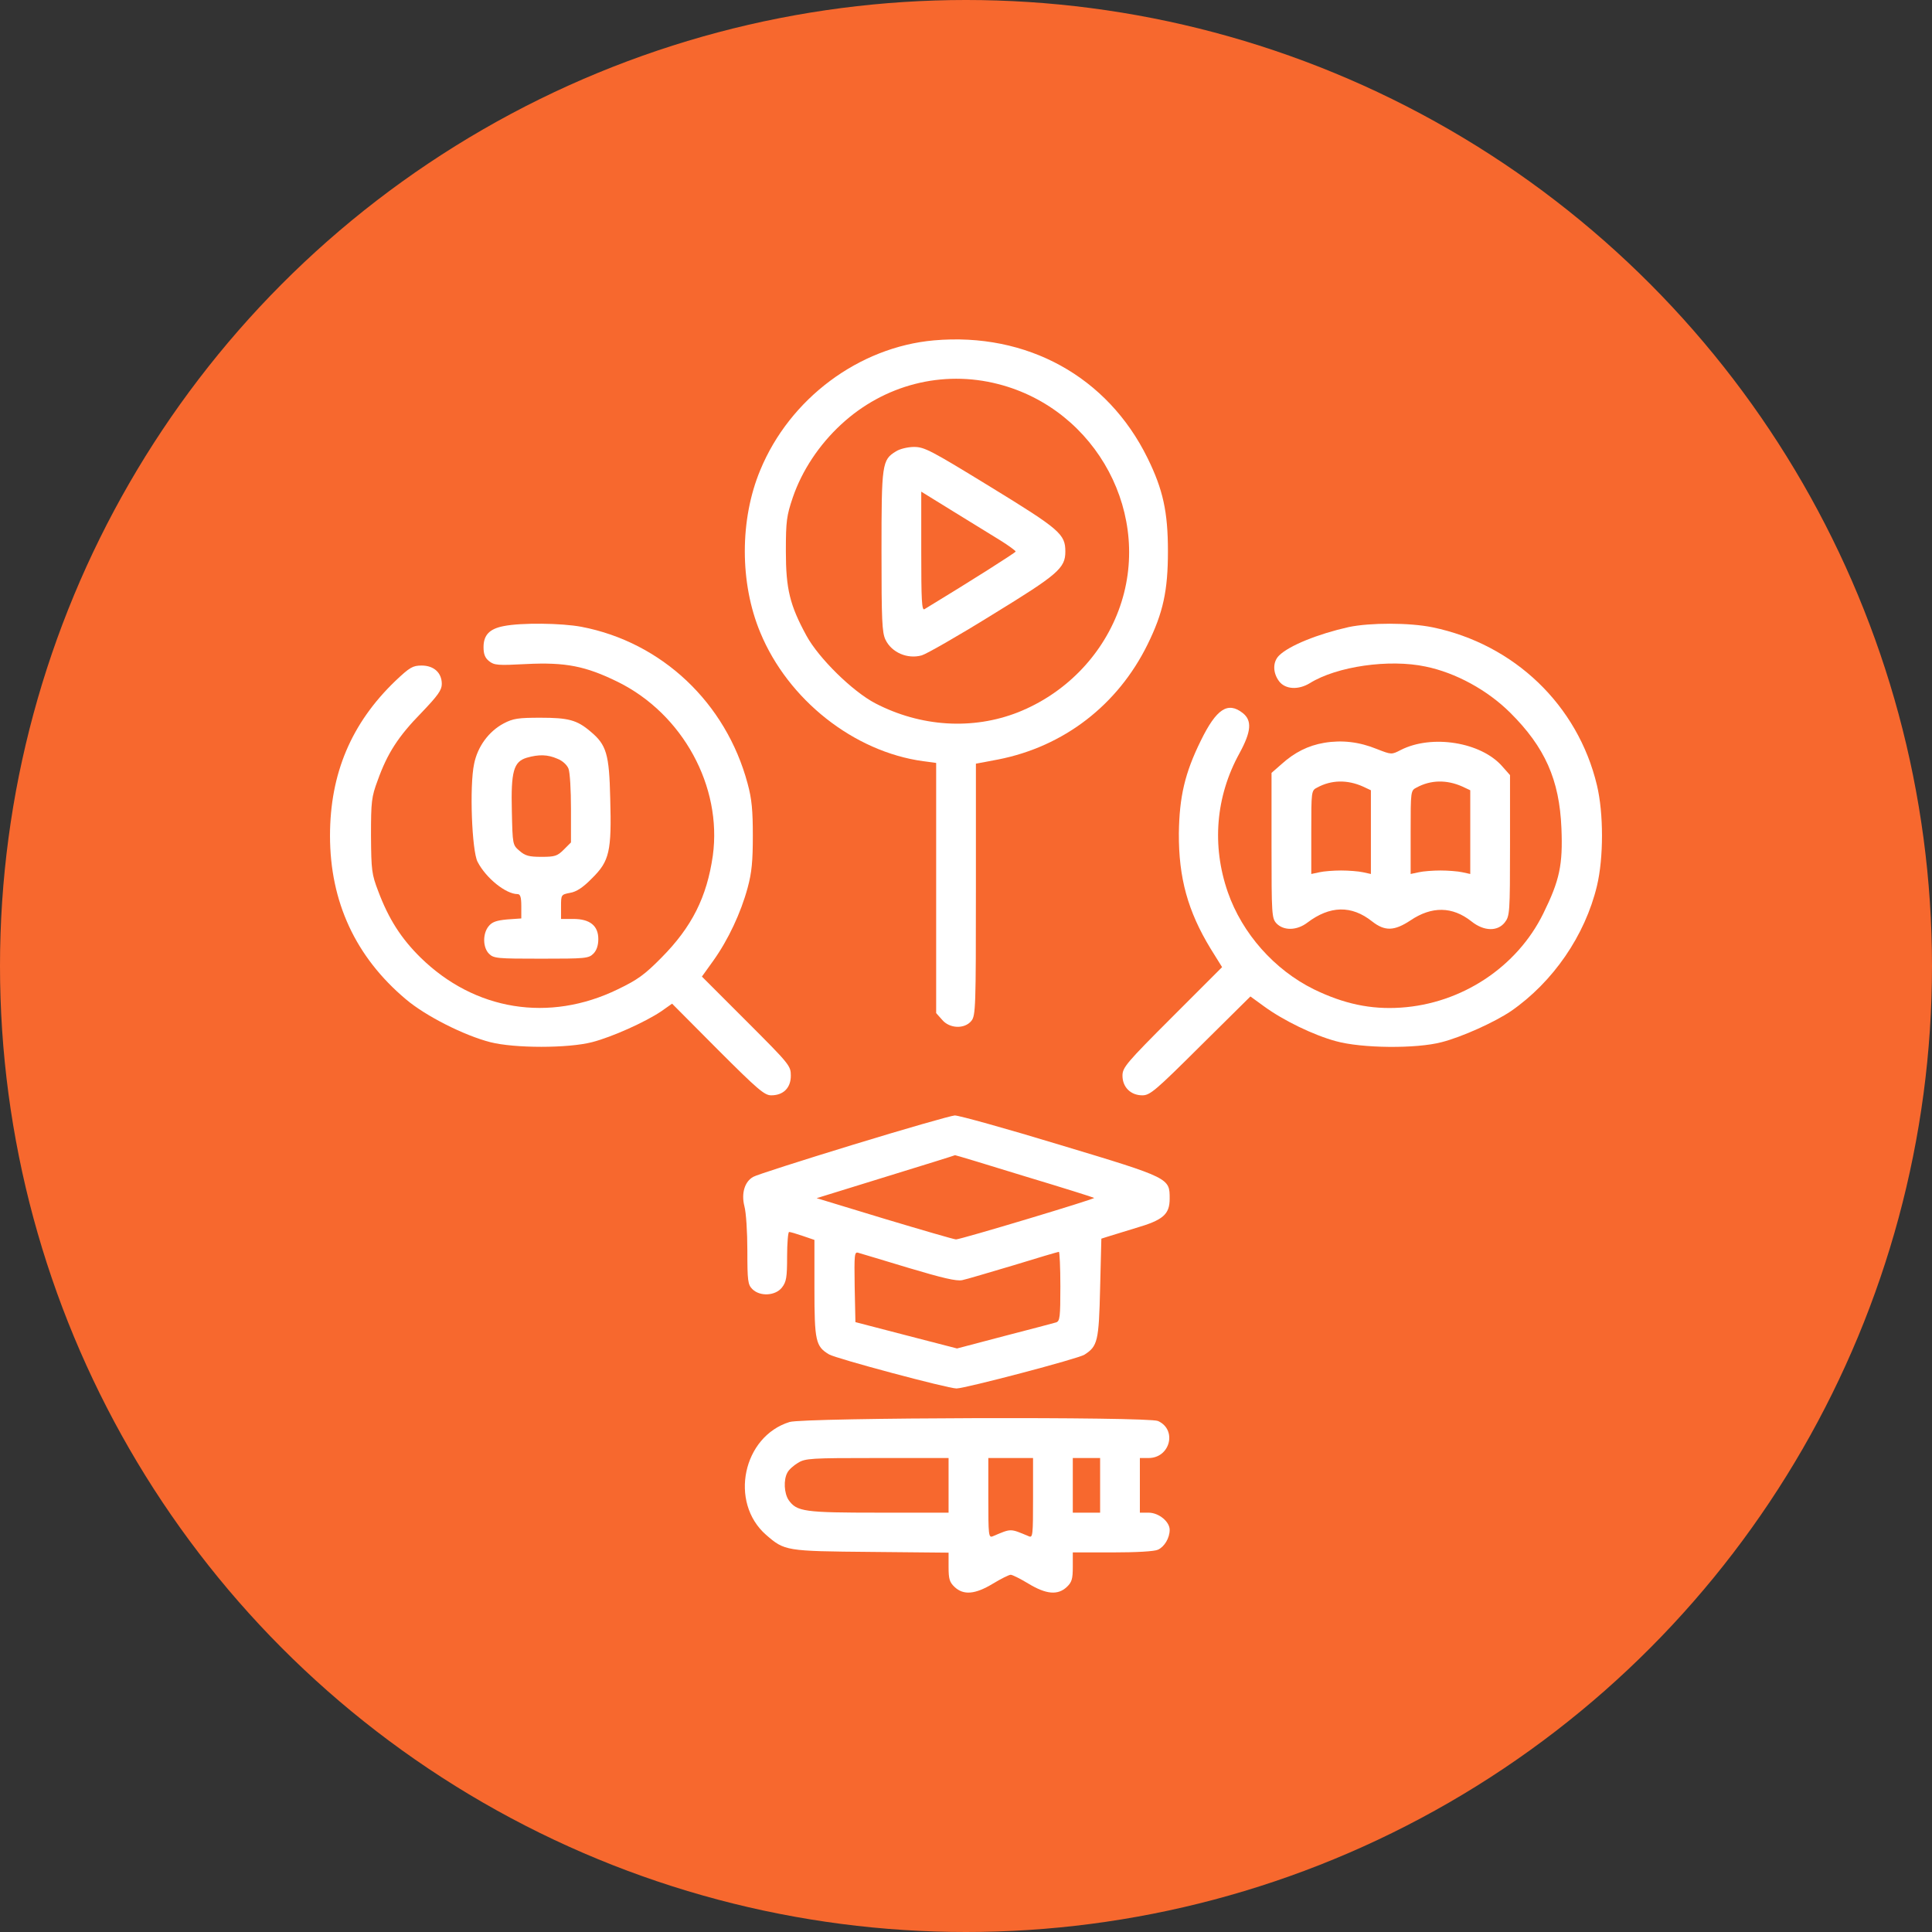 <svg width="148" height="148" viewBox="0 0 148 148" fill="none" xmlns="http://www.w3.org/2000/svg">
<rect x="0" y="0" width="148" height="148" fill="#333333" stroke="none"/>
<circle cx="74" cy="74" r="74" fill="#F7682E"/>
<path d="M71.543 26.074C65.796 26.588 60.505 30.527 58.241 36.008C56.661 39.794 56.661 44.666 58.241 48.453C60.372 53.611 65.415 57.588 70.724 58.311L71.714 58.444V68.016V77.608L72.171 78.121C72.742 78.806 73.903 78.844 74.416 78.198C74.74 77.798 74.759 77.094 74.759 68.13V58.501L76.472 58.178C81.496 57.188 85.625 54.01 87.909 49.367C89.108 46.931 89.469 45.237 89.469 42.23C89.469 39.205 89.089 37.492 87.909 35.094C84.845 28.852 78.679 25.446 71.543 26.074ZM76.472 29.423C84.046 31.364 88.403 39.547 85.682 46.779C84.35 50.318 81.534 53.154 77.994 54.562C74.511 55.932 70.534 55.685 67.052 53.877C65.301 52.963 62.713 50.413 61.78 48.701C60.505 46.36 60.201 45.123 60.201 42.23C60.201 39.909 60.258 39.509 60.734 38.101C61.438 36.046 62.751 34.066 64.444 32.506C67.718 29.48 72.19 28.319 76.472 29.423Z" fill="white"/>
<path d="M68.631 34.58C67.566 35.227 67.527 35.532 67.527 42.23C67.527 47.502 67.566 48.453 67.832 49.005C68.308 49.995 69.526 50.509 70.61 50.204C70.953 50.109 73.389 48.72 75.996 47.102C81.058 44 81.61 43.525 81.61 42.25C81.61 40.917 81.191 40.556 75.882 37.302C71.314 34.504 70.82 34.238 70.02 34.238C69.545 34.238 68.917 34.39 68.631 34.58ZM76.624 41.393C77.271 41.793 77.804 42.193 77.804 42.25C77.804 42.326 74.55 44.4 70.82 46.665C70.61 46.798 70.572 45.96 70.572 42.25V37.663L73.008 39.167C74.34 39.985 75.977 40.994 76.624 41.393Z" fill="white"/>
<path d="M38.601 47.959C37.498 48.168 37.041 48.644 37.041 49.576C37.041 50.109 37.155 50.395 37.46 50.642C37.859 50.965 38.145 50.984 40.295 50.87C43.321 50.718 44.862 51.023 47.336 52.24C52.303 54.695 55.329 60.252 54.606 65.543C54.149 68.721 53.007 71.004 50.667 73.364C49.392 74.658 48.84 75.058 47.336 75.781C42.065 78.35 36.356 77.417 32.207 73.345C30.723 71.88 29.771 70.395 28.972 68.264C28.477 66.97 28.439 66.684 28.42 64.02C28.42 61.394 28.458 61.051 28.934 59.776C29.676 57.702 30.514 56.408 32.283 54.6C33.539 53.287 33.844 52.868 33.844 52.393C33.844 51.536 33.235 50.984 32.302 50.984C31.617 50.984 31.389 51.118 30.285 52.164C26.917 55.4 25.28 59.263 25.28 64.02C25.28 69.082 27.24 73.307 31.084 76.542C32.607 77.836 35.557 79.32 37.555 79.834C39.42 80.31 43.511 80.31 45.357 79.834C46.899 79.435 49.43 78.293 50.648 77.475L51.485 76.885L54.986 80.405C58.05 83.469 58.564 83.907 59.078 83.907C60.01 83.907 60.581 83.336 60.581 82.403C60.581 81.642 60.486 81.528 57.175 78.217L53.769 74.81L54.644 73.592C55.786 71.994 56.756 69.919 57.27 68.016C57.594 66.837 57.67 65.942 57.67 64.02C57.67 62.098 57.594 61.204 57.27 60.024C55.614 53.839 50.705 49.196 44.539 48.016C43.016 47.73 39.953 47.692 38.601 47.959Z" fill="white"/>
<path d="M103.323 48.035C100.944 48.568 98.737 49.462 97.976 50.223C97.481 50.718 97.5 51.555 97.995 52.202C98.471 52.811 99.46 52.868 100.335 52.336C102.41 51.042 106.425 50.471 109.204 51.061C111.525 51.536 113.942 52.868 115.674 54.581C118.357 57.245 119.461 59.738 119.613 63.449C119.727 66.247 119.48 67.427 118.224 69.977C116.207 74.087 111.963 76.885 107.3 77.189C105.017 77.341 102.943 76.904 100.64 75.781C97.633 74.296 95.159 71.518 94.055 68.34C92.819 64.781 93.123 61.013 94.95 57.702C95.863 56.028 95.92 55.19 95.197 54.619C94.055 53.725 93.18 54.296 91.981 56.751C90.763 59.225 90.345 61.032 90.306 63.83C90.287 67.255 90.992 69.805 92.742 72.679L93.618 74.087L89.812 77.893C86.272 81.433 85.987 81.775 85.987 82.403C85.987 83.279 86.615 83.907 87.509 83.907C88.099 83.907 88.518 83.545 91.962 80.12L95.787 76.333L96.834 77.094C98.318 78.179 100.64 79.301 102.334 79.758C104.313 80.31 108.499 80.348 110.44 79.834C112.001 79.435 114.513 78.293 115.75 77.456C118.966 75.229 121.421 71.67 122.334 67.864C122.848 65.714 122.848 62.307 122.334 60.157C120.869 54.01 115.997 49.348 109.736 48.054C107.967 47.692 104.979 47.692 103.323 48.035Z" fill="white"/>
<path d="M38.582 55.419C37.441 56.028 36.584 57.188 36.318 58.52C35.956 60.214 36.147 65.181 36.584 66.018C37.231 67.274 38.754 68.492 39.648 68.492C39.857 68.492 39.934 68.721 39.934 69.425V70.357L38.849 70.433C38.03 70.51 37.688 70.624 37.422 70.966C36.965 71.537 36.984 72.584 37.459 73.06C37.821 73.421 38.087 73.44 41.456 73.44C44.824 73.44 45.091 73.421 45.452 73.06C45.7 72.812 45.833 72.432 45.833 71.937C45.833 70.909 45.186 70.395 43.911 70.395H42.978V69.463C42.978 68.549 42.978 68.53 43.663 68.397C44.158 68.321 44.672 67.978 45.357 67.274C46.689 65.961 46.861 65.219 46.746 61.166C46.67 57.759 46.461 57.055 45.224 56.028C44.196 55.152 43.53 54.981 41.399 54.981C39.705 54.981 39.306 55.038 38.582 55.419ZM42.693 58.121C43.093 58.273 43.435 58.597 43.549 58.882C43.663 59.167 43.739 60.538 43.739 61.946V64.534L43.188 65.086C42.693 65.581 42.502 65.638 41.475 65.638C40.542 65.638 40.238 65.562 39.8 65.181C39.267 64.724 39.267 64.705 39.21 62.155C39.134 59.091 39.343 58.349 40.352 58.045C41.285 57.778 41.951 57.797 42.693 58.121Z" fill="white"/>
<path d="M101.439 56.903C100.202 57.112 99.156 57.645 98.166 58.54L97.405 59.206V64.762C97.405 70.091 97.424 70.338 97.785 70.738C98.337 71.309 99.346 71.29 100.145 70.681C101.877 69.368 103.533 69.33 105.112 70.586C106.083 71.347 106.806 71.328 108.043 70.51C109.679 69.406 111.259 69.425 112.724 70.586C113.676 71.347 114.722 71.366 115.274 70.662C115.655 70.167 115.674 69.92 115.674 64.762V59.377L115.084 58.711C113.466 56.846 109.679 56.237 107.3 57.455C106.596 57.816 106.596 57.816 105.474 57.379C104.122 56.827 102.79 56.675 101.439 56.903ZM104.408 60.252L105.017 60.538V63.754V66.951L104.408 66.818C104.065 66.742 103.304 66.684 102.733 66.684C102.162 66.684 101.401 66.742 101.078 66.818L100.45 66.951V63.754C100.45 60.595 100.45 60.557 100.906 60.328C101.991 59.739 103.209 59.719 104.408 60.252ZM112.02 60.252L112.629 60.538V63.754V66.951L112.02 66.818C111.677 66.742 110.916 66.684 110.345 66.684C109.774 66.684 109.013 66.742 108.69 66.818L108.062 66.951V63.754C108.062 60.595 108.062 60.557 108.518 60.328C109.603 59.739 110.821 59.719 112.02 60.252Z" fill="white"/>
<path d="M65.339 87.694C61.361 88.912 57.917 90.016 57.708 90.149C57.042 90.51 56.775 91.424 57.023 92.394C57.156 92.87 57.251 94.392 57.251 95.801C57.251 98.123 57.289 98.408 57.632 98.751C58.221 99.34 59.401 99.264 59.896 98.636C60.239 98.199 60.296 97.856 60.296 96.257C60.296 95.211 60.372 94.374 60.448 94.374C60.543 94.374 61 94.507 61.495 94.678L62.389 94.983V98.693C62.389 102.728 62.484 103.146 63.512 103.755C64.064 104.079 72.608 106.363 73.274 106.363C73.921 106.363 82.618 104.079 83.075 103.774C84.084 103.127 84.179 102.747 84.274 98.674L84.369 94.887L84.845 94.735C85.111 94.659 86.082 94.355 87.014 94.069C89.108 93.46 89.602 93.022 89.602 91.823C89.602 90.244 89.64 90.244 81.229 87.713C77.1 86.457 73.465 85.448 73.141 85.448C72.837 85.467 69.316 86.476 65.339 87.694ZM78.451 90.092C81.362 90.967 83.779 91.728 83.817 91.766C83.912 91.843 73.598 94.944 73.236 94.944C73.084 94.944 70.61 94.221 67.756 93.365L62.56 91.785L67.851 90.149C70.763 89.254 73.141 88.512 73.16 88.493C73.16 88.474 75.558 89.197 78.451 90.092ZM69.621 97.133C72.171 97.894 73.274 98.16 73.712 98.065C74.017 98.008 75.786 97.475 77.651 96.924C79.497 96.353 81.058 95.896 81.115 95.896C81.172 95.896 81.229 97.095 81.229 98.541C81.229 100.901 81.191 101.205 80.906 101.301C80.715 101.358 78.926 101.833 76.928 102.347L73.312 103.299L69.411 102.29L65.529 101.281L65.472 98.579C65.434 96.048 65.453 95.877 65.757 95.972C65.948 96.029 67.68 96.543 69.621 97.133Z" fill="white"/>
<path d="M60.486 108.931C56.908 110.035 55.843 115.078 58.678 117.571C60.106 118.808 60.163 118.827 66.728 118.884L72.665 118.941V120.045C72.665 120.959 72.742 121.206 73.122 121.567C73.807 122.215 74.702 122.138 76.053 121.32C76.681 120.94 77.29 120.635 77.423 120.635C77.556 120.635 78.165 120.94 78.793 121.32C80.144 122.138 81.039 122.215 81.724 121.567C82.105 121.206 82.181 120.959 82.181 120.026V118.922H85.225C87.033 118.922 88.442 118.846 88.708 118.713C89.203 118.485 89.602 117.819 89.602 117.191C89.602 116.563 88.765 115.877 87.985 115.877H87.319V113.784V111.691H87.985C89.641 111.691 90.192 109.521 88.708 108.855C87.966 108.513 61.609 108.589 60.486 108.931ZM72.665 113.784V115.877H67.337C61.609 115.877 61.038 115.801 60.41 114.907C60.068 114.393 60.01 113.365 60.315 112.814C60.41 112.604 60.791 112.262 61.114 112.071C61.685 111.71 62.104 111.691 67.204 111.691H72.665V113.784ZM79.136 114.755C79.136 117.609 79.117 117.819 78.812 117.685C77.347 117.076 77.499 117.076 76.053 117.685C75.729 117.819 75.71 117.609 75.71 114.755V111.691H77.423H79.136V114.755ZM84.274 113.784V115.877H83.227H82.181V113.784V111.691H83.227H84.274V113.784Z" fill="white"/>
</svg>
